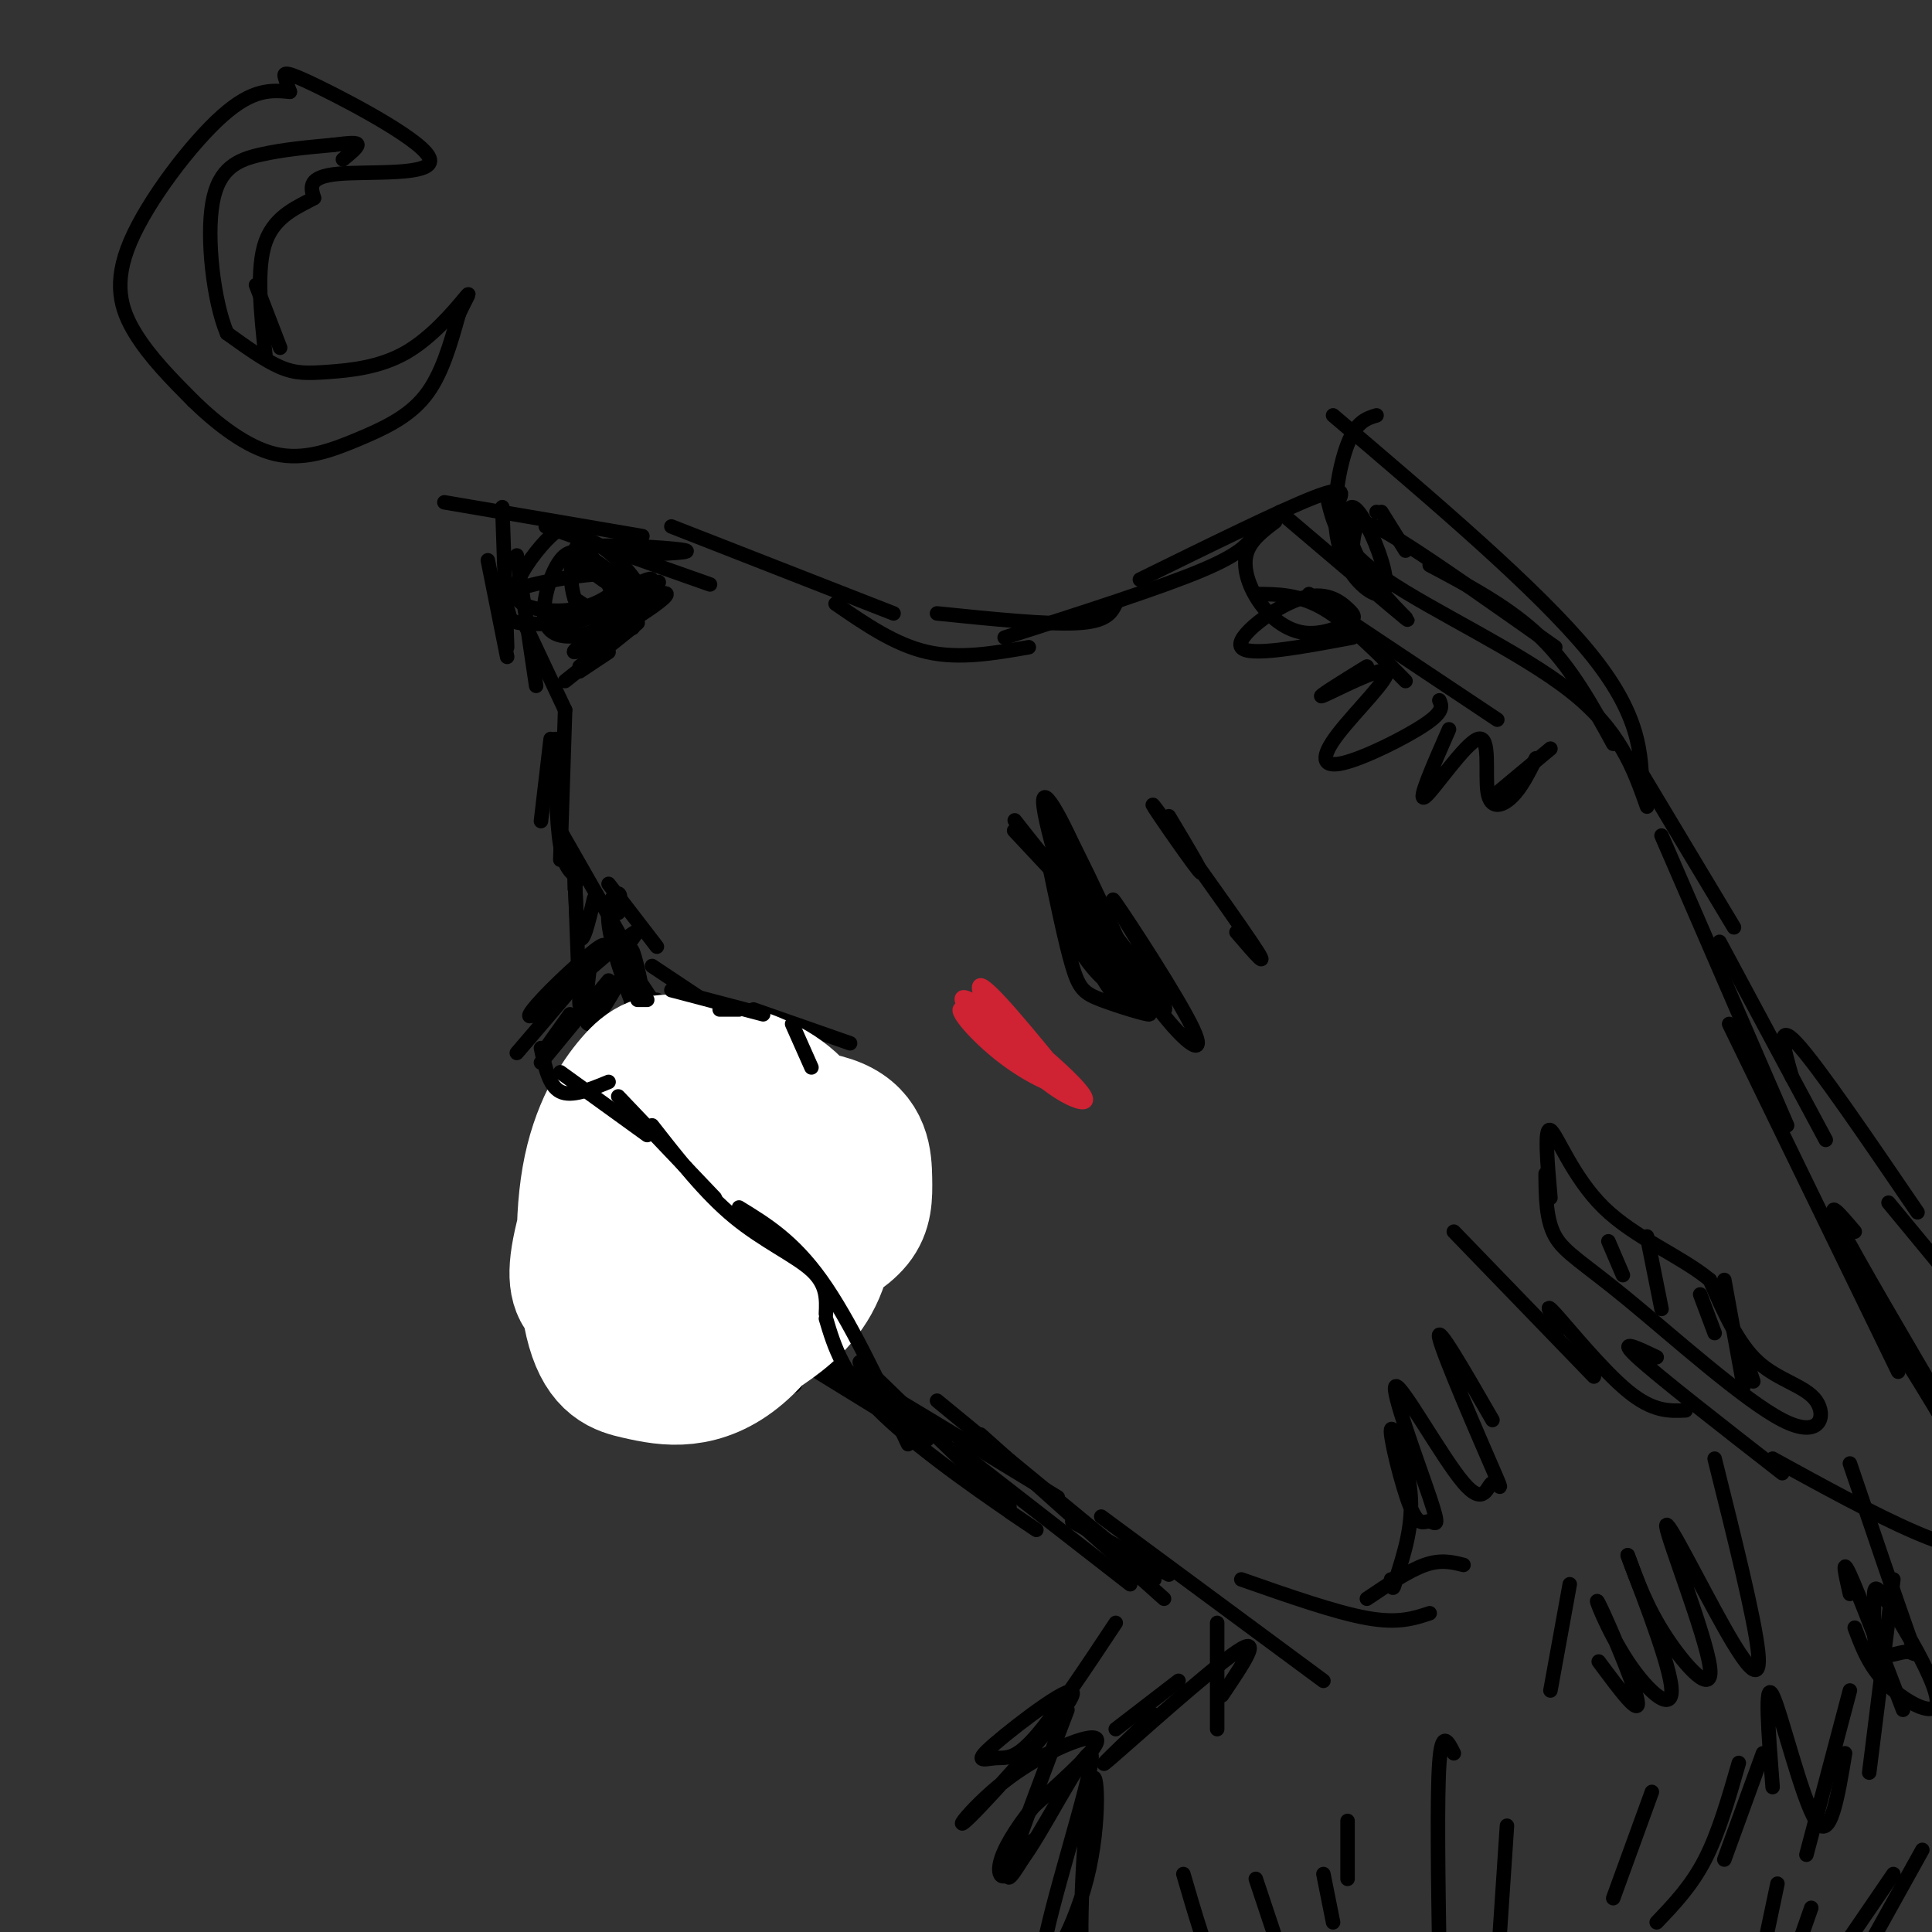 <svg viewBox='0 0 400 400' version='1.1' xmlns='http://www.w3.org/2000/svg' xmlns:xlink='http://www.w3.org/1999/xlink'><rect x="0" y="0" width="400" height="400" fill="#333333" stroke="none"/><g fill='none' stroke='rgb(0,0,0)' stroke-width='3' stroke-linecap='round' stroke-linejoin='round'><path d='M277,104c0.917,-1.833 1.833,-3.667 -5,-1c-6.833,2.667 -21.417,9.833 -36,17'/><path d='M260,110c-1.167,2.167 -2.333,4.333 -11,8c-8.667,3.667 -24.833,8.833 -41,14'/><path d='M231,125c-0.917,1.833 -1.833,3.667 -8,4c-6.167,0.333 -17.583,-0.833 -29,-2'/><path d='M213,134c-7.167,1.250 -14.333,2.500 -21,1c-6.667,-1.500 -12.833,-5.750 -19,-10'/><path d='M185,127c0.000,0.000 -46.000,-18.000 -46,-18'/><path d='M147,121c0.000,0.000 -34.000,-12.000 -34,-12'/><path d='M133,111c0.000,0.000 -41.000,-7.000 -41,-7'/><path d='M104,105c0.000,0.000 1.000,29.000 1,29'/><path d='M101,116c0.000,0.000 4.000,20.000 4,20'/><path d='M107,115c0.000,0.000 4.000,27.000 4,27'/><path d='M109,130c0.000,0.000 8.000,17.000 8,17'/><path d='M120,139c0.000,0.000 6.000,-4.000 6,-4'/><path d='M117,141c7.250,-5.750 14.500,-11.500 15,-12c0.500,-0.500 -5.750,4.250 -12,9'/><path d='M114,153c0.000,0.000 -2.000,17.000 -2,17'/><path d='M117,147c0.000,0.000 -1.000,31.000 -1,31'/><path d='M115,153c0.083,8.583 0.167,17.167 1,22c0.833,4.833 2.417,5.917 4,7'/><path d='M116,172c0.000,0.000 12.000,21.000 12,21'/><path d='M126,183c0.000,0.000 10.000,13.000 10,13'/><path d='M135,200c0.000,0.000 18.000,12.000 18,12'/><path d='M148,208c0.000,0.000 11.000,18.000 11,18'/><path d='M147,212c2.250,3.333 4.500,6.667 5,9c0.500,2.333 -0.750,3.667 -2,5'/><path d='M148,226c-4.417,6.583 -8.833,13.167 -12,16c-3.167,2.833 -5.083,1.917 -7,1'/><path d='M129,245c0.000,0.000 -13.000,-2.000 -13,-2'/><path d='M129,247c-5.083,0.750 -10.167,1.500 -13,3c-2.833,1.500 -3.417,3.750 -4,6'/><path d='M120,255c0.000,0.000 12.000,18.000 12,18'/><path d='M126,261c1.917,3.500 3.833,7.000 6,9c2.167,2.000 4.583,2.500 7,3'/><path d='M119,181c0.000,0.000 1.000,27.000 1,27'/><path d='M122,201c-0.667,5.583 -1.333,11.167 0,11c1.333,-0.167 4.667,-6.083 8,-12'/><path d='M130,202c0.000,0.000 1.000,8.000 1,8'/><path d='M133,204c0.000,0.000 2.000,3.000 2,3'/><path d='M136,207c0.000,0.000 2.000,3.000 2,3'/><path d='M140,206c0.000,0.000 1.000,6.000 1,6'/><path d='M132,250c0.000,0.000 5.000,-8.000 5,-8'/><path d='M136,244c-1.167,3.333 -2.333,6.667 -2,8c0.333,1.333 2.167,0.667 4,0'/><path d='M145,244c0.000,0.000 0.000,10.000 0,10'/><path d='M260,123c4.417,0.000 8.833,0.000 14,3c5.167,3.000 11.083,9.000 17,15'/><path d='M271,123c0.000,0.000 39.000,26.000 39,26'/><path d='M280,114c0.133,-1.956 0.267,-3.911 1,-5c0.733,-1.089 2.067,-1.311 9,3c6.933,4.311 19.467,13.156 32,22'/><path d='M296,117c8.333,4.417 16.667,8.833 23,15c6.333,6.167 10.667,14.083 15,22'/><path d='M338,157c0.000,0.000 21.000,35.000 21,35'/><path d='M344,173c0.000,0.000 26.000,60.000 26,60'/><path d='M358,212c0.000,0.000 35.000,72.000 35,72'/><path d='M384,265c15.417,23.917 30.833,47.833 28,54c-2.833,6.167 -23.917,-5.417 -45,-17'/><path d='M369,305c-12.833,-10.000 -25.667,-20.000 -30,-24c-4.333,-4.000 -0.167,-2.000 4,0'/><path d='M349,292c-3.378,0.156 -6.756,0.311 -12,-4c-5.244,-4.311 -12.356,-13.089 -15,-16c-2.644,-2.911 -0.822,0.044 1,3'/><path d='M330,285c0.000,0.000 -29.000,-30.000 -29,-30'/><path d='M156,209c0.000,0.000 20.000,7.000 20,7'/><path d='M144,213c0.000,0.000 5.000,8.000 5,8'/><path d='M148,217c-3.750,7.917 -7.500,15.833 -8,17c-0.500,1.167 2.250,-4.417 5,-10'/><path d='M148,225c-6.780,7.712 -13.559,15.425 -14,15c-0.441,-0.425 5.457,-8.986 6,-10c0.543,-1.014 -4.269,5.520 -8,8c-3.731,2.480 -6.381,0.905 -4,-2c2.381,-2.905 9.793,-7.139 12,-7c2.207,0.139 -0.790,4.653 -4,7c-3.210,2.347 -6.631,2.528 -8,2c-1.369,-0.528 -0.684,-1.764 0,-3'/><path d='M137,229c0.000,0.000 -9.000,11.000 -9,11'/><path d='M129,238c-3.167,6.833 -6.333,13.667 -6,19c0.333,5.333 4.167,9.167 8,13'/><path d='M132,244c-0.250,6.417 -0.500,12.833 2,19c2.500,6.167 7.750,12.083 13,18'/><path d='M137,272c3.417,3.583 6.833,7.167 12,9c5.167,1.833 12.083,1.917 19,2'/><path d='M153,274c0.000,0.000 39.000,24.000 39,24'/><path d='M178,282c0.000,0.000 31.000,30.000 31,30'/><path d='M194,290c0.000,0.000 45.000,37.000 45,37'/><path d='M228,314c0.000,0.000 46.000,34.000 46,34'/><path d='M257,327c9.750,3.417 19.500,6.833 26,8c6.500,1.167 9.750,0.083 13,-1'/><path d='M283,331c4.333,-2.917 8.667,-5.833 12,-7c3.333,-1.167 5.667,-0.583 8,0'/><path d='M355,302c4.144,16.594 8.287,33.188 9,40c0.713,6.812 -2.005,3.842 -7,-5c-4.995,-8.842 -12.267,-23.556 -12,-21c0.267,2.556 8.072,22.380 9,29c0.928,6.620 -5.021,0.034 -9,-6c-3.979,-6.034 -5.990,-11.517 -8,-17'/><path d='M337,322c1.209,3.502 8.230,20.756 9,27c0.770,6.244 -4.711,1.478 -9,-5c-4.289,-6.478 -7.385,-14.667 -6,-12c1.385,2.667 7.253,16.191 8,20c0.747,3.809 -3.626,-2.095 -8,-8'/><path d='M325,328c0.000,0.000 -4.000,22.000 -4,22'/><path d='M356,195c0.000,0.000 22.000,41.000 22,41'/><path d='M371,223c-1.667,-5.833 -3.333,-11.667 1,-7c4.333,4.667 14.667,19.833 25,35'/><path d='M383,303c4.897,14.409 9.794,28.819 12,35c2.206,6.181 1.719,4.135 0,4c-1.719,-0.135 -4.672,1.642 -6,0c-1.328,-1.642 -1.033,-6.702 -1,-10c0.033,-3.298 -0.197,-4.832 3,0c3.197,4.832 9.822,16.032 10,20c0.178,3.968 -6.092,0.705 -10,-3c-3.908,-3.705 -5.454,-7.853 -7,-12'/><path d='M252,336c0.000,0.000 0.000,22.000 0,22'/><path d='M253,351c4.356,-6.444 8.711,-12.889 3,-9c-5.711,3.889 -21.489,18.111 -26,22c-4.511,3.889 2.244,-2.556 9,-9'/><path d='M244,348c0.000,0.000 -13.000,10.000 -13,10'/><path d='M231,336c-6.456,9.738 -12.913,19.477 -17,24c-4.087,4.523 -5.805,3.832 -8,4c-2.195,0.168 -4.866,1.197 0,-3c4.866,-4.197 17.271,-13.619 16,-10c-1.271,3.619 -16.217,20.279 -21,25c-4.783,4.721 0.597,-2.498 8,-8c7.403,-5.502 16.829,-9.286 18,-8c1.171,1.286 -5.915,7.643 -13,14'/><path d='M214,374c-3.696,4.574 -6.435,9.010 -7,12c-0.565,2.990 1.046,4.535 6,-3c4.954,-7.535 13.253,-24.151 13,-19c-0.253,5.151 -9.057,32.068 -10,40c-0.943,7.932 5.974,-3.121 9,-15c3.026,-11.879 2.161,-24.583 1,-20c-1.161,4.583 -2.617,26.452 -2,36c0.617,9.548 3.309,6.774 6,4'/><path d='M217,178c1.794,8.623 3.588,17.246 5,22c1.412,4.754 2.442,5.639 6,7c3.558,1.361 9.643,3.198 10,3c0.357,-0.198 -5.014,-2.432 -9,-7c-3.986,-4.568 -6.587,-11.469 -8,-14c-1.413,-2.531 -1.637,-0.690 0,3c1.637,3.690 5.134,9.229 9,12c3.866,2.771 8.102,2.773 8,4c-0.102,1.227 -4.543,3.679 -10,-6c-5.457,-9.679 -11.931,-31.491 -12,-36c-0.069,-4.509 6.266,8.283 9,16c2.734,7.717 1.867,10.358 1,13'/><path d='M226,195c-3.055,-6.895 -11.192,-30.633 -9,-29c2.192,1.633 14.712,28.636 15,30c0.288,1.364 -11.655,-22.913 -13,-26c-1.345,-3.087 7.907,15.015 7,17c-0.907,1.985 -11.973,-12.147 -15,-16c-3.027,-3.853 1.987,2.574 7,9'/><path d='M218,180c3.925,4.546 10.237,11.412 7,8c-3.237,-3.412 -16.022,-17.100 -15,-16c1.022,1.100 15.852,16.988 19,19c3.148,2.012 -5.386,-9.854 -8,-13c-2.614,-3.146 0.693,2.427 4,8'/><path d='M225,186c4.721,6.377 14.523,18.318 16,22c1.477,3.682 -5.373,-0.897 -10,-7c-4.627,-6.103 -7.033,-13.732 -5,-12c2.033,1.732 8.504,12.825 14,20c5.496,7.175 10.018,10.432 7,4c-3.018,-6.432 -13.577,-22.552 -16,-26c-2.423,-3.448 3.288,5.776 9,15'/><path d='M128,189c0.348,-1.922 0.696,-3.844 0,-4c-0.696,-0.156 -2.435,1.455 -2,6c0.435,4.545 3.046,12.023 5,17c1.954,4.977 3.253,7.451 3,4c-0.253,-3.451 -2.057,-12.827 -3,-15c-0.943,-2.173 -1.023,2.857 2,9c3.023,6.143 9.151,13.399 11,15c1.849,1.601 -0.579,-2.454 -2,-6c-1.421,-3.546 -1.835,-6.585 -2,-5c-0.165,1.585 -0.083,7.792 0,14'/><path d='M140,224c1.427,-2.026 4.995,-14.091 3,-10c-1.995,4.091 -9.554,24.339 -8,25c1.554,0.661 12.221,-18.266 12,-16c-0.221,2.266 -11.329,25.726 -12,28c-0.671,2.274 9.094,-16.636 11,-21c1.906,-4.364 -4.047,5.818 -10,16'/><path d='M136,246c-1.400,5.837 0.099,12.431 1,16c0.901,3.569 1.204,4.115 4,5c2.796,0.885 8.085,2.110 9,1c0.915,-1.110 -2.542,-4.555 -6,-8'/><path d='M137,257c2.178,8.800 4.356,17.600 10,23c5.644,5.400 14.756,7.400 17,7c2.244,-0.400 -2.378,-3.200 -7,-6'/><path d='M154,278c-8.000,-6.333 -16.000,-12.667 -10,-10c6.000,2.667 26.000,14.333 46,26'/><path d='M177,287c-5.000,-3.917 -10.000,-7.833 -3,-4c7.000,3.833 26.000,15.417 45,27'/><path d='M203,297c0.000,0.000 38.000,34.000 38,34'/><path d='M309,294c-5.881,-10.208 -11.761,-20.416 -11,-17c0.761,3.416 8.164,20.456 11,27c2.836,6.544 1.105,2.591 0,3c-1.105,0.409 -1.584,5.178 -6,0c-4.416,-5.178 -12.768,-20.305 -14,-20c-1.232,0.305 4.657,16.040 7,23c2.343,6.960 1.139,5.144 0,5c-1.139,-0.144 -2.212,1.384 -4,-3c-1.788,-4.384 -4.289,-14.680 -4,-16c0.289,-1.320 3.368,6.337 4,13c0.632,6.663 -1.184,12.331 -3,18'/><path d='M289,327c-0.667,3.000 -0.833,1.500 -1,0'/><path d='M242,169c4.167,6.964 8.333,13.929 6,11c-2.333,-2.929 -11.167,-15.750 -9,-13c2.167,2.750 15.333,21.071 20,28c4.667,6.929 0.833,2.464 -3,-2'/></g>
<g fill='none' stroke='rgb(255,255,255)' stroke-width='28' stroke-linecap='round' stroke-linejoin='round'><path d='M129,272c-2.526,-0.833 -5.053,-1.667 -7,-3c-1.947,-1.333 -3.316,-3.167 -2,-10c1.316,-6.833 5.316,-18.667 8,-24c2.684,-5.333 4.053,-4.167 8,-2c3.947,2.167 10.471,5.335 15,9c4.529,3.665 7.062,7.828 9,12c1.938,4.172 3.280,8.354 2,13c-1.280,4.646 -5.184,9.757 -9,13c-3.816,3.243 -7.545,4.618 -11,5c-3.455,0.382 -6.638,-0.230 -10,-1c-3.362,-0.770 -6.904,-1.699 -9,-9c-2.096,-7.301 -2.748,-20.974 -1,-31c1.748,-10.026 5.894,-16.406 9,-20c3.106,-3.594 5.172,-4.403 10,-4c4.828,0.403 12.419,2.016 18,5c5.581,2.984 9.151,7.338 11,14c1.849,6.662 1.975,15.632 0,22c-1.975,6.368 -6.051,10.134 -10,13c-3.949,2.866 -7.771,4.833 -11,6c-3.229,1.167 -5.866,1.535 -8,1c-2.134,-0.535 -3.767,-1.973 -5,-5c-1.233,-3.027 -2.068,-7.642 -1,-14c1.068,-6.358 4.037,-14.457 6,-20c1.963,-5.543 2.918,-8.529 9,-10c6.082,-1.471 17.290,-1.425 23,1c5.710,2.425 5.922,7.230 6,11c0.078,3.770 0.022,6.506 -2,9c-2.022,2.494 -6.011,4.747 -10,7'/><path d='M167,260c-8.777,2.110 -25.718,3.883 -33,4c-7.282,0.117 -4.903,-1.424 -4,-5c0.903,-3.576 0.332,-9.188 1,-13c0.668,-3.812 2.576,-5.826 4,-8c1.424,-2.174 2.362,-4.509 8,-2c5.638,2.509 15.974,9.863 21,15c5.026,5.137 4.742,8.059 4,11c-0.742,2.941 -1.941,5.902 -5,8c-3.059,2.098 -7.977,3.334 -11,3c-3.023,-0.334 -4.149,-2.238 -5,-8c-0.851,-5.762 -1.425,-15.381 -2,-25'/></g>
<g fill='none' stroke='rgb(0,0,0)' stroke-width='3' stroke-linecap='round' stroke-linejoin='round'><path d='M128,198c2.828,-3.404 5.656,-6.807 2,-4c-3.656,2.807 -13.794,11.825 -18,15c-4.206,3.175 -2.478,0.509 2,-4c4.478,-4.509 11.708,-10.860 11,-9c-0.708,1.860 -9.354,11.930 -18,22'/><path d='M118,210c0.000,0.000 -5.000,7.000 -5,7'/><path d='M112,217c0.833,3.917 1.667,7.833 4,9c2.333,1.167 6.167,-0.417 10,-2'/><path d='M116,222c0.000,0.000 18.000,13.000 18,13'/><path d='M128,227c0.000,0.000 20.000,21.000 20,21'/><path d='M135,233c5.467,7.000 10.933,14.000 17,19c6.067,5.000 12.733,8.000 16,11c3.267,3.000 3.133,6.000 3,9'/><path d='M153,250c5.583,3.417 11.167,6.833 17,15c5.833,8.167 11.917,21.083 18,34'/><path d='M171,273c1.778,5.956 3.556,11.911 12,20c8.444,8.089 23.556,18.311 29,22c5.444,3.689 1.222,0.844 -3,-2'/><path d='M198,300c0.000,0.000 36.000,28.000 36,28'/><path d='M222,315c0.000,0.000 20.000,11.000 20,11'/><path d='M60,19c-3.810,-0.345 -7.619,-0.690 -14,5c-6.381,5.690 -15.333,17.417 -19,26c-3.667,8.583 -2.048,14.024 1,19c3.048,4.976 7.524,9.488 12,14'/><path d='M40,83c4.877,4.750 11.070,9.624 17,11c5.930,1.376 11.596,-0.745 17,-3c5.404,-2.255 10.544,-4.644 14,-9c3.456,-4.356 5.228,-10.678 7,-17'/><path d='M95,65c1.811,-3.914 2.839,-5.198 1,-3c-1.839,2.198 -6.544,7.878 -12,11c-5.456,3.122 -11.661,3.687 -16,4c-4.339,0.313 -6.811,0.375 -10,-1c-3.189,-1.375 -7.094,-4.188 -11,-7'/><path d='M47,69c-2.798,-6.619 -4.292,-19.667 -3,-27c1.292,-7.333 5.369,-8.952 10,-10c4.631,-1.048 9.815,-1.524 15,-2'/><path d='M69,30c3.578,-0.444 5.022,-0.556 5,0c-0.022,0.556 -1.511,1.778 -3,3'/><path d='M60,19c-0.375,-1.056 -0.750,-2.112 -1,-3c-0.250,-0.888 -0.376,-1.609 7,2c7.376,3.609 22.255,11.549 23,15c0.745,3.451 -12.644,2.415 -19,3c-6.356,0.585 -5.678,2.793 -5,5'/><path d='M65,41c-3.000,1.711 -8.000,3.489 -10,9c-2.000,5.511 -1.000,14.756 0,24'/><path d='M53,59c0.000,0.000 5.000,13.000 5,13'/><path d='M126,203c0.000,0.000 -14.000,17.000 -14,17'/><path d='M119,184c-0.044,-2.889 -0.089,-5.778 0,-3c0.089,2.778 0.311,11.222 1,13c0.689,1.778 1.844,-3.111 3,-8'/></g>
<g fill='none' stroke='rgb(207,34,51)' stroke-width='3' stroke-linecap='round' stroke-linejoin='round'><path d='M208,215c7.623,5.212 15.246,10.423 15,11c-0.246,0.577 -8.360,-3.481 -15,-9c-6.640,-5.519 -11.804,-12.498 -7,-10c4.804,2.498 19.576,14.474 23,19c3.424,4.526 -4.501,1.603 -11,-5c-6.499,-6.603 -11.571,-16.887 -10,-17c1.571,-0.113 9.786,9.943 18,20'/><path d='M221,224c0.686,2.810 -6.600,-0.164 -13,-5c-6.400,-4.836 -11.915,-11.533 -8,-10c3.915,1.533 17.262,11.295 20,14c2.738,2.705 -5.131,-1.648 -13,-6'/></g>
<g fill='none' stroke='rgb(0,0,0)' stroke-width='3' stroke-linecap='round' stroke-linejoin='round'><path d='M131,130c-1.147,-1.798 -2.294,-3.596 0,-6c2.294,-2.404 8.029,-5.414 4,-2c-4.029,3.414 -17.820,13.252 -16,13c1.820,-0.252 19.253,-10.592 19,-12c-0.253,-1.408 -18.192,6.118 -20,6c-1.808,-0.118 12.513,-7.878 16,-9c3.487,-1.122 -3.861,4.394 -10,7c-6.139,2.606 -11.070,2.303 -16,2'/><path d='M108,129c-2.946,-0.200 -2.310,-1.701 -3,-3c-0.690,-1.299 -2.706,-2.396 2,-4c4.706,-1.604 16.135,-3.716 20,-3c3.865,0.716 0.167,4.259 -4,6c-4.167,1.741 -8.804,1.678 -12,1c-3.196,-0.678 -4.950,-1.972 -4,-5c0.950,-3.028 4.605,-7.791 7,-10c2.395,-2.209 3.531,-1.866 6,1c2.469,2.866 6.271,8.253 7,12c0.729,3.747 -1.616,5.855 -5,7c-3.384,1.145 -7.806,1.329 -9,-2c-1.194,-3.329 0.840,-10.171 3,-13c2.160,-2.829 4.445,-1.645 7,0c2.555,1.645 5.380,3.751 6,6c0.620,2.249 -0.966,4.643 -3,5c-2.034,0.357 -4.517,-1.321 -7,-3'/><path d='M119,124c-1.329,-3.690 -1.153,-11.414 2,-12c3.153,-0.586 9.283,5.965 11,9c1.717,3.035 -0.979,2.554 -4,1c-3.021,-1.554 -6.366,-4.179 -8,-6c-1.634,-1.821 -1.555,-2.836 4,-3c5.555,-0.164 16.587,0.525 18,1c1.413,0.475 -6.794,0.738 -15,1'/><path d='M320,243c0.039,4.803 0.079,9.607 2,13c1.921,3.393 5.725,5.376 15,13c9.275,7.624 24.022,20.889 32,25c7.978,4.111 9.186,-0.932 7,-4c-2.186,-3.068 -7.768,-4.162 -12,-8c-4.232,-3.838 -7.116,-10.419 -10,-17'/><path d='M354,265c-5.869,-4.905 -15.542,-8.667 -22,-15c-6.458,-6.333 -9.702,-15.238 -11,-16c-1.298,-0.762 -0.649,6.619 0,14'/><path d='M333,257c0.000,0.000 3.000,7.000 3,7'/><path d='M341,256c0.000,0.000 3.000,15.000 3,15'/><path d='M352,268c0.000,0.000 3.000,8.000 3,8'/><path d='M357,265c0.000,0.000 4.000,22.000 4,22'/><path d='M361,280c0.000,0.000 2.000,6.000 2,6'/><path d='M384,255c-3.167,-3.750 -6.333,-7.500 -3,-1c3.333,6.500 13.167,23.250 23,40'/><path d='M391,249c0.000,0.000 19.000,23.000 19,23'/><path d='M341,167c-2.800,-7.933 -5.600,-15.867 -16,-24c-10.400,-8.133 -28.400,-16.467 -38,-23c-9.600,-6.533 -10.800,-11.267 -12,-16'/><path d='M291,114c0.000,0.000 -5.000,-8.000 -5,-8'/><path d='M285,106c0.000,0.000 0.100,0.100 0.1,0.1'/><path d='M340,164c-0.167,-8.000 -0.333,-16.000 -11,-29c-10.667,-13.000 -31.833,-31.000 -53,-49'/><path d='M285,86c-2.087,0.633 -4.174,1.266 -6,6c-1.826,4.734 -3.392,13.569 -2,20c1.392,6.431 5.742,10.459 8,11c2.258,0.541 2.423,-2.405 1,-7c-1.423,-4.595 -4.433,-10.840 -6,-11c-1.567,-0.160 -1.691,5.765 2,12c3.691,6.235 11.197,12.782 9,11c-2.197,-1.782 -14.099,-11.891 -26,-22'/><path d='M264,108c-2.672,2.021 -5.345,4.041 -6,7c-0.655,2.959 0.707,6.856 3,10c2.293,3.144 5.517,5.536 9,6c3.483,0.464 7.226,-1.000 9,-2c1.774,-1.000 1.579,-1.536 0,-3c-1.579,-1.464 -4.540,-3.856 -10,-2c-5.460,1.856 -13.417,7.959 -12,10c1.417,2.041 12.209,0.021 23,-2'/><path d='M283,138c-5.553,3.433 -11.105,6.866 -9,6c2.105,-0.866 11.868,-6.030 13,-5c1.132,1.030 -6.367,8.256 -10,13c-3.633,4.744 -3.401,7.008 1,6c4.401,-1.008 12.972,-5.288 17,-8c4.028,-2.712 3.514,-3.856 3,-5'/><path d='M300,151c-3.330,7.589 -6.660,15.177 -5,14c1.660,-1.177 8.311,-11.120 11,-12c2.689,-0.880 1.416,7.301 2,11c0.584,3.699 3.024,2.914 5,1c1.976,-1.914 3.488,-4.957 5,-8'/><path d='M309,165c0.000,0.000 12.000,-10.000 12,-10'/><path d='M132,207c0.000,0.000 2.000,0.000 2,0'/><path d='M139,205c0.000,0.000 19.000,5.000 19,5'/><path d='M153,209c0.000,0.000 -4.000,0.000 -4,0'/><path d='M164,212c0.000,0.000 4.000,9.000 4,9'/><path d='M221,354c-5.417,14.250 -10.833,28.500 -12,33c-1.167,4.500 1.917,-0.750 5,-6'/><path d='M383,330c-0.917,-4.000 -1.833,-8.000 0,-4c1.833,4.000 6.417,16.000 11,28'/><path d='M392,327c0.000,0.000 -5.000,40.000 -5,40'/><path d='M383,350c0.000,0.000 -9.000,34.000 -9,34'/><path d='M382,363c-1.533,9.222 -3.067,18.444 -6,14c-2.933,-4.444 -7.267,-22.556 -9,-26c-1.733,-3.444 -0.867,7.778 0,19'/><path d='M365,363c0.000,0.000 -8.000,22.000 -8,22'/><path d='M360,365c-2.083,7.250 -4.167,14.500 -7,20c-2.833,5.500 -6.417,9.250 -10,13'/><path d='M342,371c0.000,0.000 -8.000,22.000 -8,22'/><path d='M312,378c0.000,0.000 -2.000,30.000 -2,30'/><path d='M301,363c-1.250,-2.500 -2.500,-5.000 -3,2c-0.500,7.000 -0.250,23.500 0,40'/><path d='M279,377c0.000,0.000 0.000,12.000 0,12'/><path d='M274,388c0.000,0.000 2.000,10.000 2,10'/><path d='M260,389c0.000,0.000 8.000,24.000 8,24'/><path d='M245,388c2.333,8.000 4.667,16.000 7,21c2.333,5.000 4.667,7.000 7,9'/><path d='M398,383c0.000,0.000 -10.000,18.000 -10,18'/><path d='M392,388c0.000,0.000 -13.000,19.000 -13,19'/><path d='M375,395c0.000,0.000 -7.000,20.000 -7,20'/><path d='M368,390c0.000,0.000 -4.000,19.000 -4,19'/></g>
</svg>